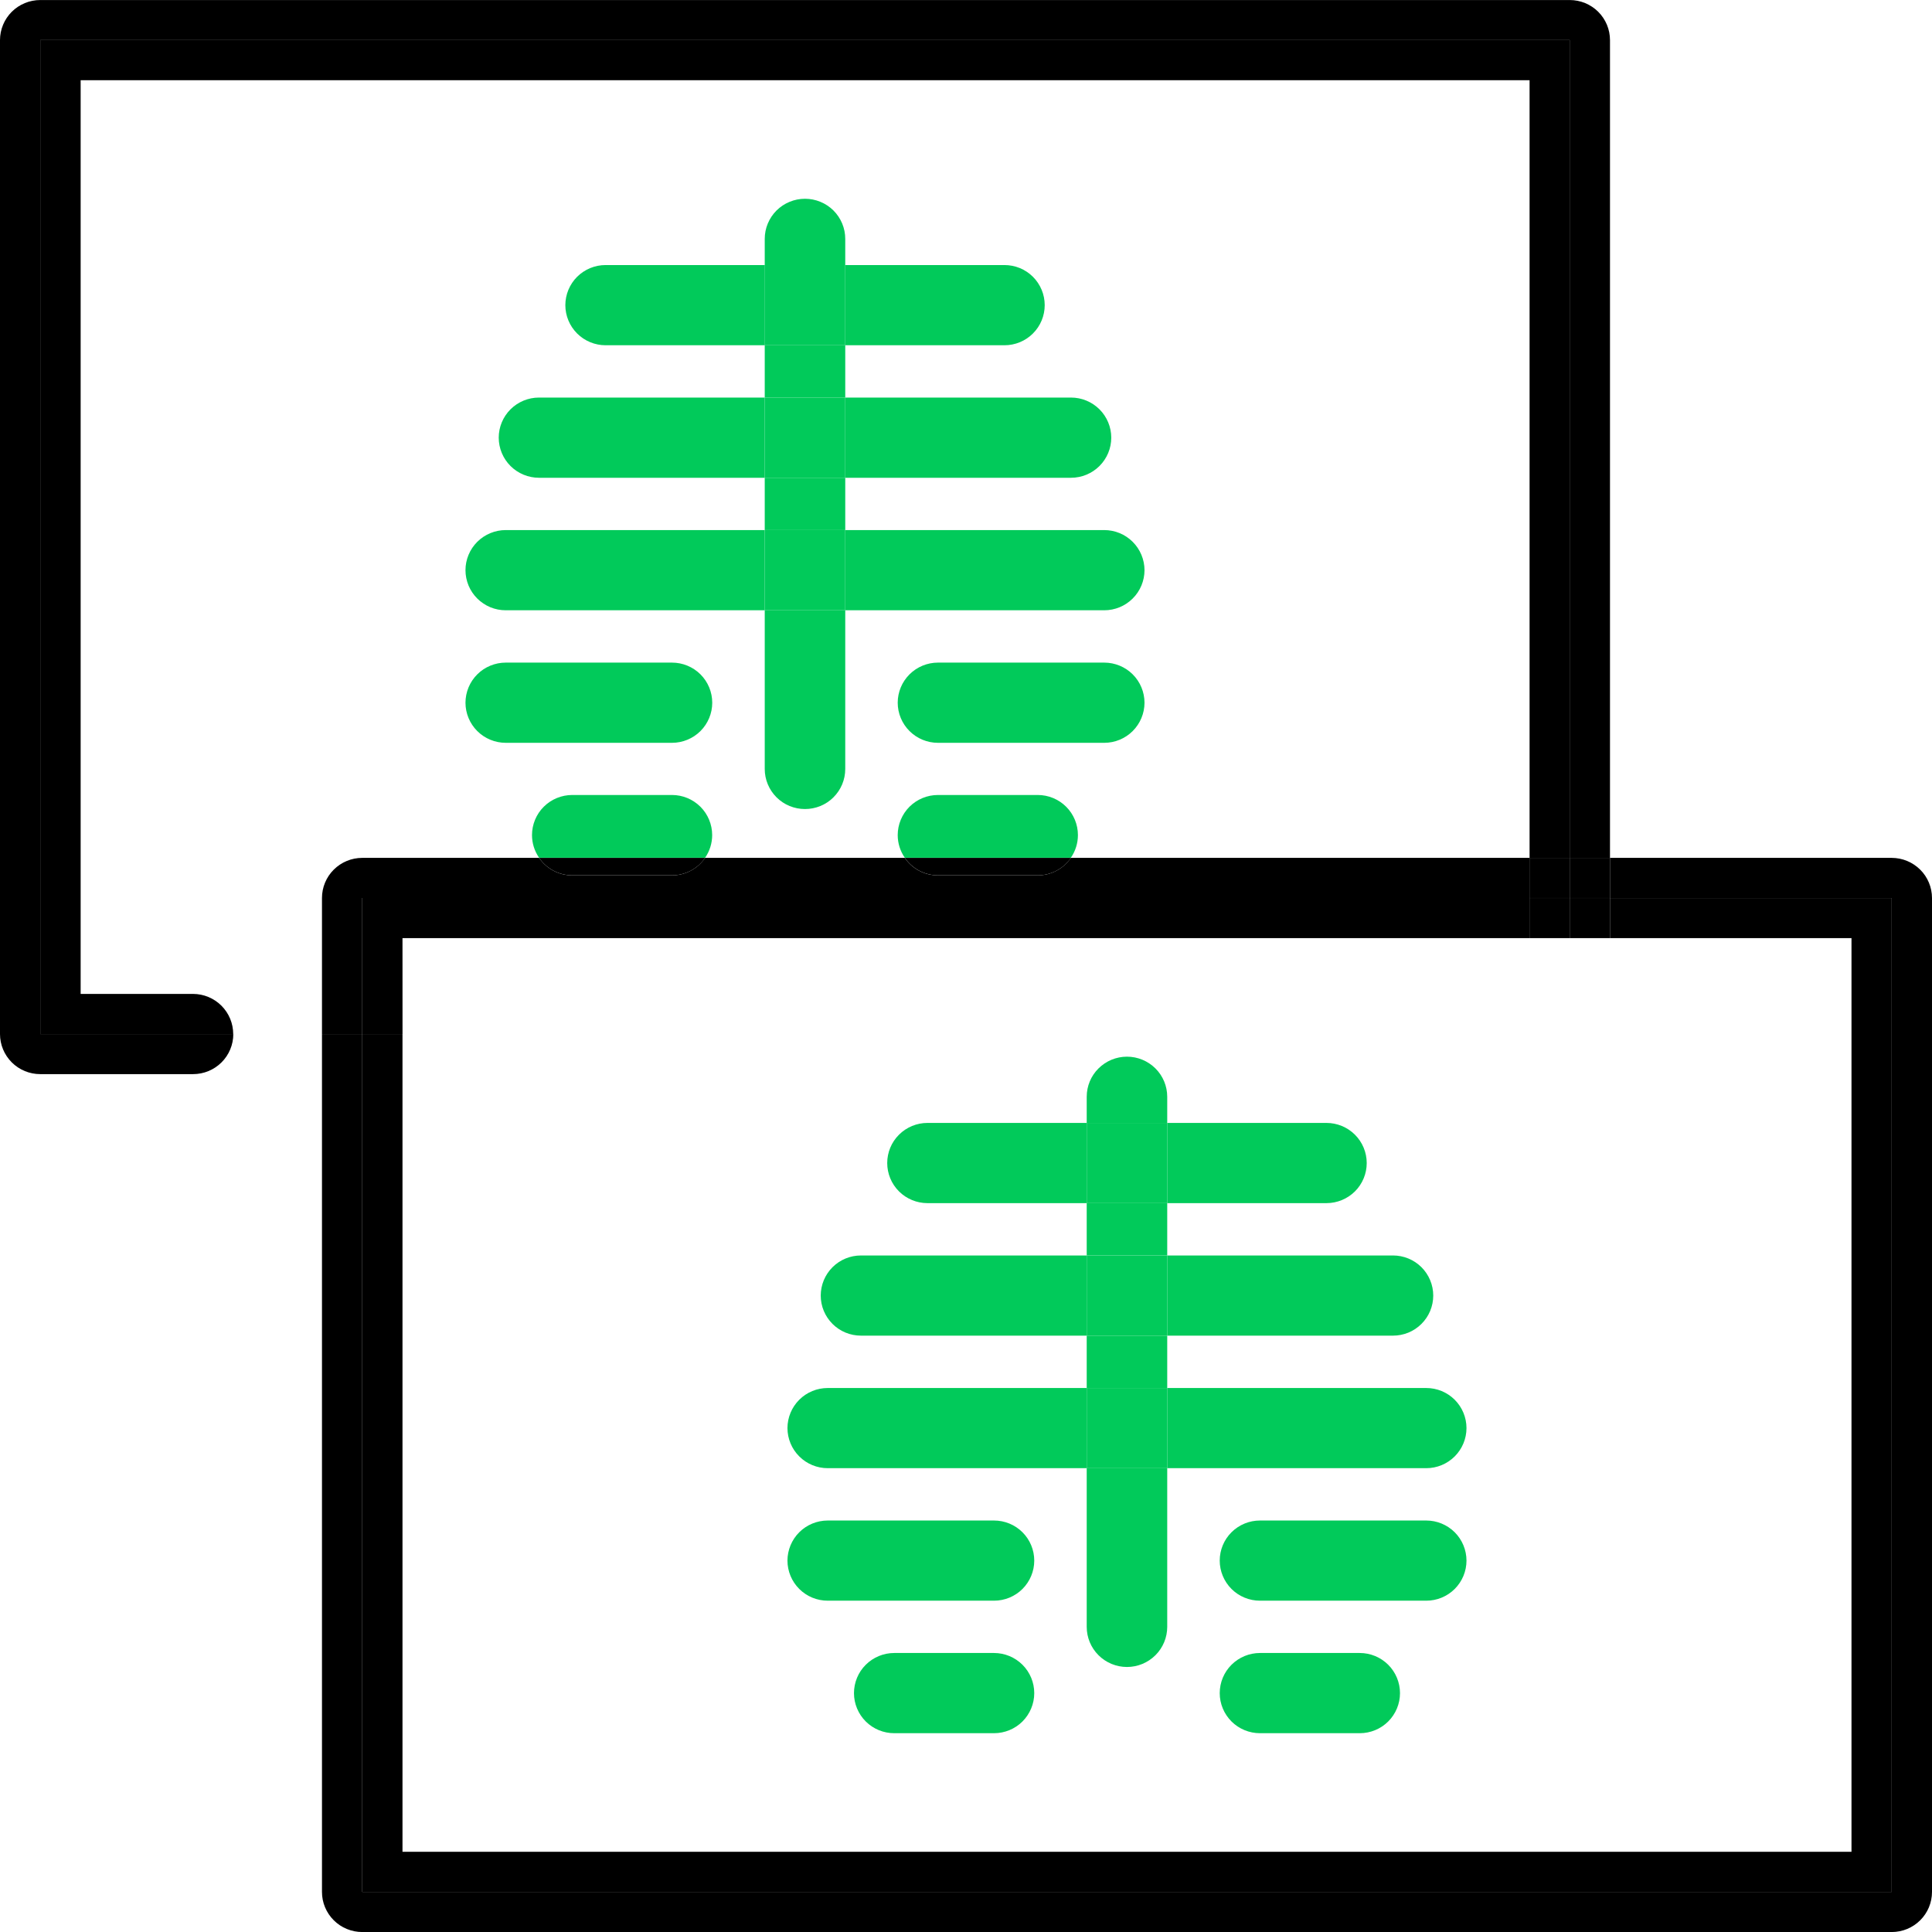 <?xml version="1.0" encoding="UTF-8"?> <svg xmlns:xlink="http://www.w3.org/1999/xlink" xmlns="http://www.w3.org/2000/svg" width="58" height="58" viewBox="0 0 58 58" fill="none"><path d="M1.209 31.043V1.204H47.124V25.756H48.333V1.204C48.333 0.885 48.206 0.579 47.979 0.353C47.752 0.128 47.445 0.001 47.124 0.001H1.209C0.888 0.001 0.581 0.128 0.354 0.353C0.128 0.579 0 0.885 -6.10352e-05 1.204V31.043C0 31.362 0.128 31.668 0.354 31.894C0.581 32.12 0.888 32.246 1.209 32.246H5.796C6.116 32.246 6.423 32.12 6.65 31.894C6.877 31.668 7.004 31.362 7.004 31.043H1.212H1.209Z" fill="black"></path><path d="M5.796 29.838H2.421V2.408H45.919V25.755H47.128V1.204H1.209V31.043H7.001C7.001 30.724 6.874 30.418 6.648 30.192C6.422 29.966 6.116 29.839 5.796 29.838Z" fill="black"></path><path d="M25.375 10.365H22.958V11.935H25.375V10.365Z" fill="#01CA5A"></path><path d="M22.958 23.085C22.958 23.243 22.989 23.399 23.05 23.546C23.111 23.692 23.2 23.824 23.312 23.936C23.424 24.048 23.557 24.137 23.704 24.197C23.851 24.257 24.008 24.288 24.166 24.288C24.325 24.288 24.482 24.257 24.629 24.197C24.776 24.137 24.909 24.048 25.021 23.936C25.133 23.824 25.222 23.692 25.283 23.546C25.344 23.399 25.375 23.243 25.375 23.085V18.321H22.958V23.085Z" fill="#01CA5A"></path><path d="M25.375 7.171C25.375 7.013 25.344 6.856 25.283 6.71C25.222 6.564 25.133 6.431 25.021 6.319C24.909 6.208 24.776 6.119 24.629 6.059C24.482 5.998 24.325 5.967 24.166 5.967C24.008 5.967 23.851 5.998 23.704 6.059C23.557 6.119 23.424 6.208 23.312 6.319C23.2 6.431 23.111 6.564 23.05 6.71C22.989 6.856 22.958 7.013 22.958 7.171V7.959H25.375V7.171Z" fill="#01CA5A"></path><path d="M25.375 14.343H22.958V15.913H25.375V14.343Z" fill="#01CA5A"></path><path d="M18.181 7.957C18.022 7.957 17.865 7.988 17.719 8.048C17.572 8.109 17.439 8.197 17.326 8.309C17.214 8.421 17.125 8.554 17.064 8.7C17.004 8.846 16.972 9.002 16.972 9.161C16.972 9.48 17.1 9.786 17.326 10.012C17.553 10.238 17.861 10.365 18.181 10.365H22.961V7.957H18.181Z" fill="#01CA5A"></path><path d="M30.155 10.365C30.475 10.365 30.783 10.238 31.009 10.012C31.236 9.786 31.363 9.48 31.363 9.161C31.363 9.002 31.332 8.846 31.271 8.7C31.21 8.554 31.121 8.421 31.009 8.309C30.897 8.197 30.764 8.109 30.617 8.048C30.47 7.988 30.313 7.957 30.155 7.957H25.375V10.365H30.155Z" fill="#01CA5A"></path><path d="M25.375 7.957H22.958V10.365H25.375V7.957Z" fill="#01CA5A"></path><path d="M16.181 11.935C15.86 11.935 15.553 12.062 15.326 12.288C15.1 12.514 14.972 12.82 14.972 13.139C14.973 13.459 15.1 13.765 15.327 13.991C15.553 14.216 15.861 14.343 16.181 14.343H22.958V11.935H16.181Z" fill="#01CA5A"></path><path d="M32.152 14.343C32.472 14.343 32.78 14.216 33.006 13.991C33.233 13.765 33.361 13.459 33.361 13.139C33.361 12.82 33.233 12.514 33.007 12.288C32.78 12.062 32.473 11.935 32.152 11.935H25.375V14.343H32.152Z" fill="#01CA5A"></path><path d="M25.375 11.935H22.958V14.343H25.375V11.935Z" fill="#01CA5A"></path><path d="M33.15 18.321C33.47 18.321 33.778 18.194 34.004 17.968C34.231 17.743 34.358 17.437 34.359 17.117C34.358 16.798 34.231 16.492 34.004 16.266C33.778 16.04 33.47 15.913 33.15 15.913H25.375V18.321H33.15Z" fill="#01CA5A"></path><path d="M15.183 18.321H22.958V15.913H15.183C14.863 15.913 14.555 16.04 14.328 16.266C14.102 16.492 13.974 16.798 13.974 17.117C13.974 17.276 14.006 17.432 14.066 17.578C14.127 17.724 14.216 17.857 14.329 17.969C14.441 18.081 14.574 18.169 14.721 18.23C14.867 18.29 15.024 18.321 15.183 18.321Z" fill="#01CA5A"></path><path d="M25.375 15.913H22.958V18.321H25.375V15.913Z" fill="#01CA5A"></path><path d="M33.15 19.892H28.159C27.838 19.892 27.531 20.019 27.305 20.244C27.078 20.47 26.95 20.776 26.95 21.096C26.95 21.415 27.078 21.721 27.304 21.947C27.531 22.173 27.838 22.3 28.159 22.3H33.15C33.47 22.3 33.778 22.173 34.004 21.947C34.231 21.721 34.358 21.415 34.359 21.096C34.358 20.776 34.231 20.47 34.004 20.244C33.778 20.019 33.47 19.892 33.15 19.892Z" fill="#01CA5A"></path><path d="M15.183 22.3H20.173C20.332 22.3 20.489 22.269 20.636 22.208C20.782 22.148 20.916 22.059 21.028 21.947C21.14 21.835 21.229 21.703 21.29 21.556C21.351 21.41 21.382 21.254 21.382 21.096C21.382 20.776 21.254 20.47 21.028 20.244C20.801 20.019 20.494 19.892 20.173 19.892H15.183C14.863 19.892 14.555 20.019 14.329 20.244C14.102 20.47 13.975 20.776 13.974 21.096C13.974 21.415 14.102 21.721 14.328 21.947C14.555 22.173 14.863 22.3 15.183 22.3Z" fill="#01CA5A"></path><path d="M31.153 23.866H28.159C27.838 23.866 27.531 23.993 27.304 24.218C27.078 24.444 26.95 24.751 26.95 25.07C26.95 25.313 27.024 25.55 27.163 25.75H32.148C32.286 25.55 32.36 25.313 32.36 25.07C32.36 24.751 32.233 24.445 32.007 24.219C31.781 23.993 31.474 23.866 31.153 23.866Z" fill="#01CA5A"></path><path d="M20.173 23.866H17.18C16.859 23.866 16.552 23.993 16.325 24.218C16.098 24.444 15.971 24.751 15.971 25.07C15.971 25.313 16.045 25.55 16.184 25.75H21.168C21.306 25.55 21.38 25.313 21.38 25.07C21.38 24.751 21.253 24.445 21.027 24.219C20.8 23.993 20.494 23.866 20.173 23.866Z" fill="#01CA5A"></path><path d="M56.791 25.754H48.333V26.959H56.79V56.796H10.875V31.043H9.666V56.797C9.666 56.955 9.697 57.112 9.758 57.258C9.819 57.404 9.908 57.537 10.02 57.648C10.132 57.76 10.265 57.849 10.412 57.909C10.559 57.97 10.716 58.001 10.875 58.001H56.791C57.112 58.001 57.419 57.874 57.646 57.648C57.872 57.423 58 57.117 58 56.797V26.96C58 26.64 57.873 26.334 57.646 26.108C57.419 25.882 57.112 25.755 56.791 25.754Z" fill="black"></path><path d="M10.875 26.959H45.916V25.754H32.148C32.037 25.916 31.889 26.049 31.715 26.14C31.541 26.232 31.348 26.279 31.152 26.279H28.157C27.961 26.279 27.767 26.232 27.594 26.14C27.42 26.049 27.272 25.916 27.161 25.754H21.168C21.057 25.916 20.909 26.049 20.735 26.14C20.561 26.232 20.368 26.279 20.172 26.279H17.18C16.983 26.279 16.79 26.232 16.616 26.14C16.443 26.049 16.294 25.916 16.184 25.754H10.875C10.554 25.754 10.247 25.881 10.02 26.107C9.793 26.333 9.666 26.639 9.666 26.959V31.042H10.875V26.959Z" fill="black"></path><path d="M48.333 25.754H47.124V26.958H48.333V25.754Z" fill="black"></path><path d="M47.124 25.754H45.916V26.958H47.124V25.754Z" fill="black"></path><path d="M28.159 26.278H31.153C31.35 26.278 31.543 26.23 31.717 26.139C31.89 26.047 32.039 25.915 32.15 25.753H27.163C27.273 25.915 27.422 26.047 27.596 26.139C27.769 26.23 27.962 26.278 28.159 26.278Z" fill="black"></path><path d="M17.18 26.278H20.173C20.37 26.278 20.563 26.23 20.737 26.139C20.91 26.047 21.059 25.915 21.169 25.753H16.184C16.294 25.915 16.443 26.047 16.616 26.139C16.79 26.23 16.983 26.278 17.18 26.278Z" fill="black"></path><path d="M55.583 28.163V55.592H12.083V31.043H10.875V56.798H56.79V26.96H48.333V28.163L55.583 28.163Z" fill="black"></path><path d="M12.083 28.163H45.916V26.959H10.875V31.042H12.084L12.083 28.163Z" fill="black"></path><path d="M48.333 26.959H47.124V28.163H48.333V26.959Z" fill="black"></path><path d="M47.124 26.959H45.916V28.163H47.124V26.959Z" fill="black"></path><path d="M35.041 36.119H32.624V37.689H35.041V36.119Z" fill="#01CA5A"></path><path d="M35.041 32.926C35.041 32.606 34.913 32.3 34.687 32.075C34.46 31.849 34.153 31.722 33.832 31.722C33.512 31.722 33.205 31.849 32.978 32.075C32.751 32.3 32.624 32.606 32.624 32.926V33.713H35.041V32.926Z" fill="#01CA5A"></path><path d="M32.624 48.839C32.624 49.159 32.751 49.465 32.978 49.691C33.205 49.917 33.512 50.044 33.832 50.044C34.153 50.044 34.46 49.917 34.687 49.691C34.914 49.465 35.041 49.159 35.041 48.839V44.076H32.624V48.839Z" fill="#01CA5A"></path><path d="M35.041 40.097H32.624V41.667H35.041V40.097Z" fill="#01CA5A"></path><path d="M39.821 36.119C40.142 36.119 40.449 35.992 40.676 35.767C40.903 35.541 41.03 35.234 41.03 34.915C41.03 34.596 40.902 34.289 40.676 34.064C40.449 33.838 40.142 33.711 39.821 33.711H35.041V36.119H39.821Z" fill="#01CA5A"></path><path d="M27.843 33.711C27.523 33.711 27.216 33.838 26.989 34.064C26.762 34.289 26.635 34.596 26.635 34.915C26.635 35.234 26.762 35.541 26.989 35.767C27.215 35.992 27.523 36.119 27.843 36.119H32.623V33.711H27.843Z" fill="#01CA5A"></path><path d="M35.041 33.711H32.624V36.119H35.041V33.711Z" fill="#01CA5A"></path><path d="M41.818 40.097C41.977 40.097 42.134 40.066 42.281 40.006C42.427 39.946 42.56 39.857 42.673 39.745C42.785 39.633 42.874 39.501 42.935 39.355C42.995 39.209 43.027 39.052 43.027 38.894C43.027 38.574 42.899 38.268 42.673 38.042C42.446 37.816 42.139 37.69 41.818 37.69H35.041V40.097H41.818Z" fill="#01CA5A"></path><path d="M25.848 37.69C25.527 37.69 25.22 37.816 24.993 38.042C24.767 38.268 24.639 38.574 24.639 38.894C24.639 39.052 24.67 39.209 24.731 39.355C24.792 39.501 24.881 39.633 24.993 39.745C25.105 39.857 25.239 39.946 25.385 40.006C25.532 40.066 25.689 40.097 25.848 40.097H32.624V37.69H25.848Z" fill="#01CA5A"></path><path d="M35.041 37.69H32.624V40.097H35.041V37.69Z" fill="#01CA5A"></path><path d="M42.817 41.669H35.041V44.076H42.817C43.137 44.076 43.444 43.949 43.671 43.723C43.897 43.497 44.025 43.191 44.025 42.872C44.025 42.553 43.897 42.247 43.671 42.021C43.444 41.795 43.137 41.669 42.817 41.669Z" fill="#01CA5A"></path><path d="M24.849 41.669C24.529 41.669 24.221 41.795 23.995 42.021C23.768 42.247 23.641 42.553 23.64 42.872C23.641 43.191 23.768 43.498 23.995 43.723C24.221 43.949 24.529 44.076 24.849 44.076H32.624V41.669H24.849Z" fill="#01CA5A"></path><path d="M35.041 41.669H32.624V44.076H35.041V41.669Z" fill="#01CA5A"></path><path d="M42.817 45.647H37.826C37.505 45.647 37.198 45.773 36.971 45.999C36.744 46.225 36.617 46.531 36.617 46.851C36.617 47.17 36.745 47.476 36.971 47.702C37.198 47.928 37.505 48.054 37.826 48.054H42.817C43.137 48.054 43.444 47.928 43.671 47.702C43.897 47.476 44.025 47.17 44.025 46.851C44.025 46.532 43.897 46.225 43.671 45.999C43.444 45.774 43.137 45.647 42.817 45.647Z" fill="#01CA5A"></path><path d="M29.84 45.647H24.849C24.529 45.647 24.221 45.774 23.995 45.999C23.768 46.225 23.641 46.532 23.64 46.851C23.641 47.17 23.768 47.476 23.995 47.702C24.221 47.928 24.529 48.054 24.849 48.054H29.84C30.16 48.054 30.468 47.928 30.695 47.702C30.921 47.476 31.049 47.17 31.049 46.851C31.049 46.531 30.922 46.225 30.695 45.999C30.468 45.773 30.161 45.647 29.84 45.647Z" fill="#01CA5A"></path><path d="M40.82 49.624H37.826C37.505 49.624 37.198 49.751 36.971 49.977C36.744 50.203 36.617 50.51 36.617 50.829C36.617 51.148 36.745 51.454 36.971 51.68C37.198 51.906 37.505 52.032 37.826 52.032H40.82C41.141 52.032 41.448 51.906 41.675 51.68C41.901 51.454 42.029 51.148 42.029 50.829C42.029 50.51 41.901 50.203 41.675 49.977C41.448 49.751 41.141 49.624 40.82 49.624Z" fill="#01CA5A"></path><path d="M29.84 49.624H26.846C26.525 49.624 26.218 49.751 25.991 49.977C25.764 50.203 25.637 50.51 25.637 50.829C25.637 51.148 25.765 51.454 25.991 51.68C26.218 51.906 26.525 52.032 26.846 52.032H29.84C30.16 52.032 30.468 51.906 30.695 51.68C30.921 51.454 31.049 51.148 31.049 50.829C31.049 50.51 30.922 50.203 30.695 49.977C30.468 49.751 30.161 49.624 29.84 49.624Z" fill="#01CA5A"></path></svg> 